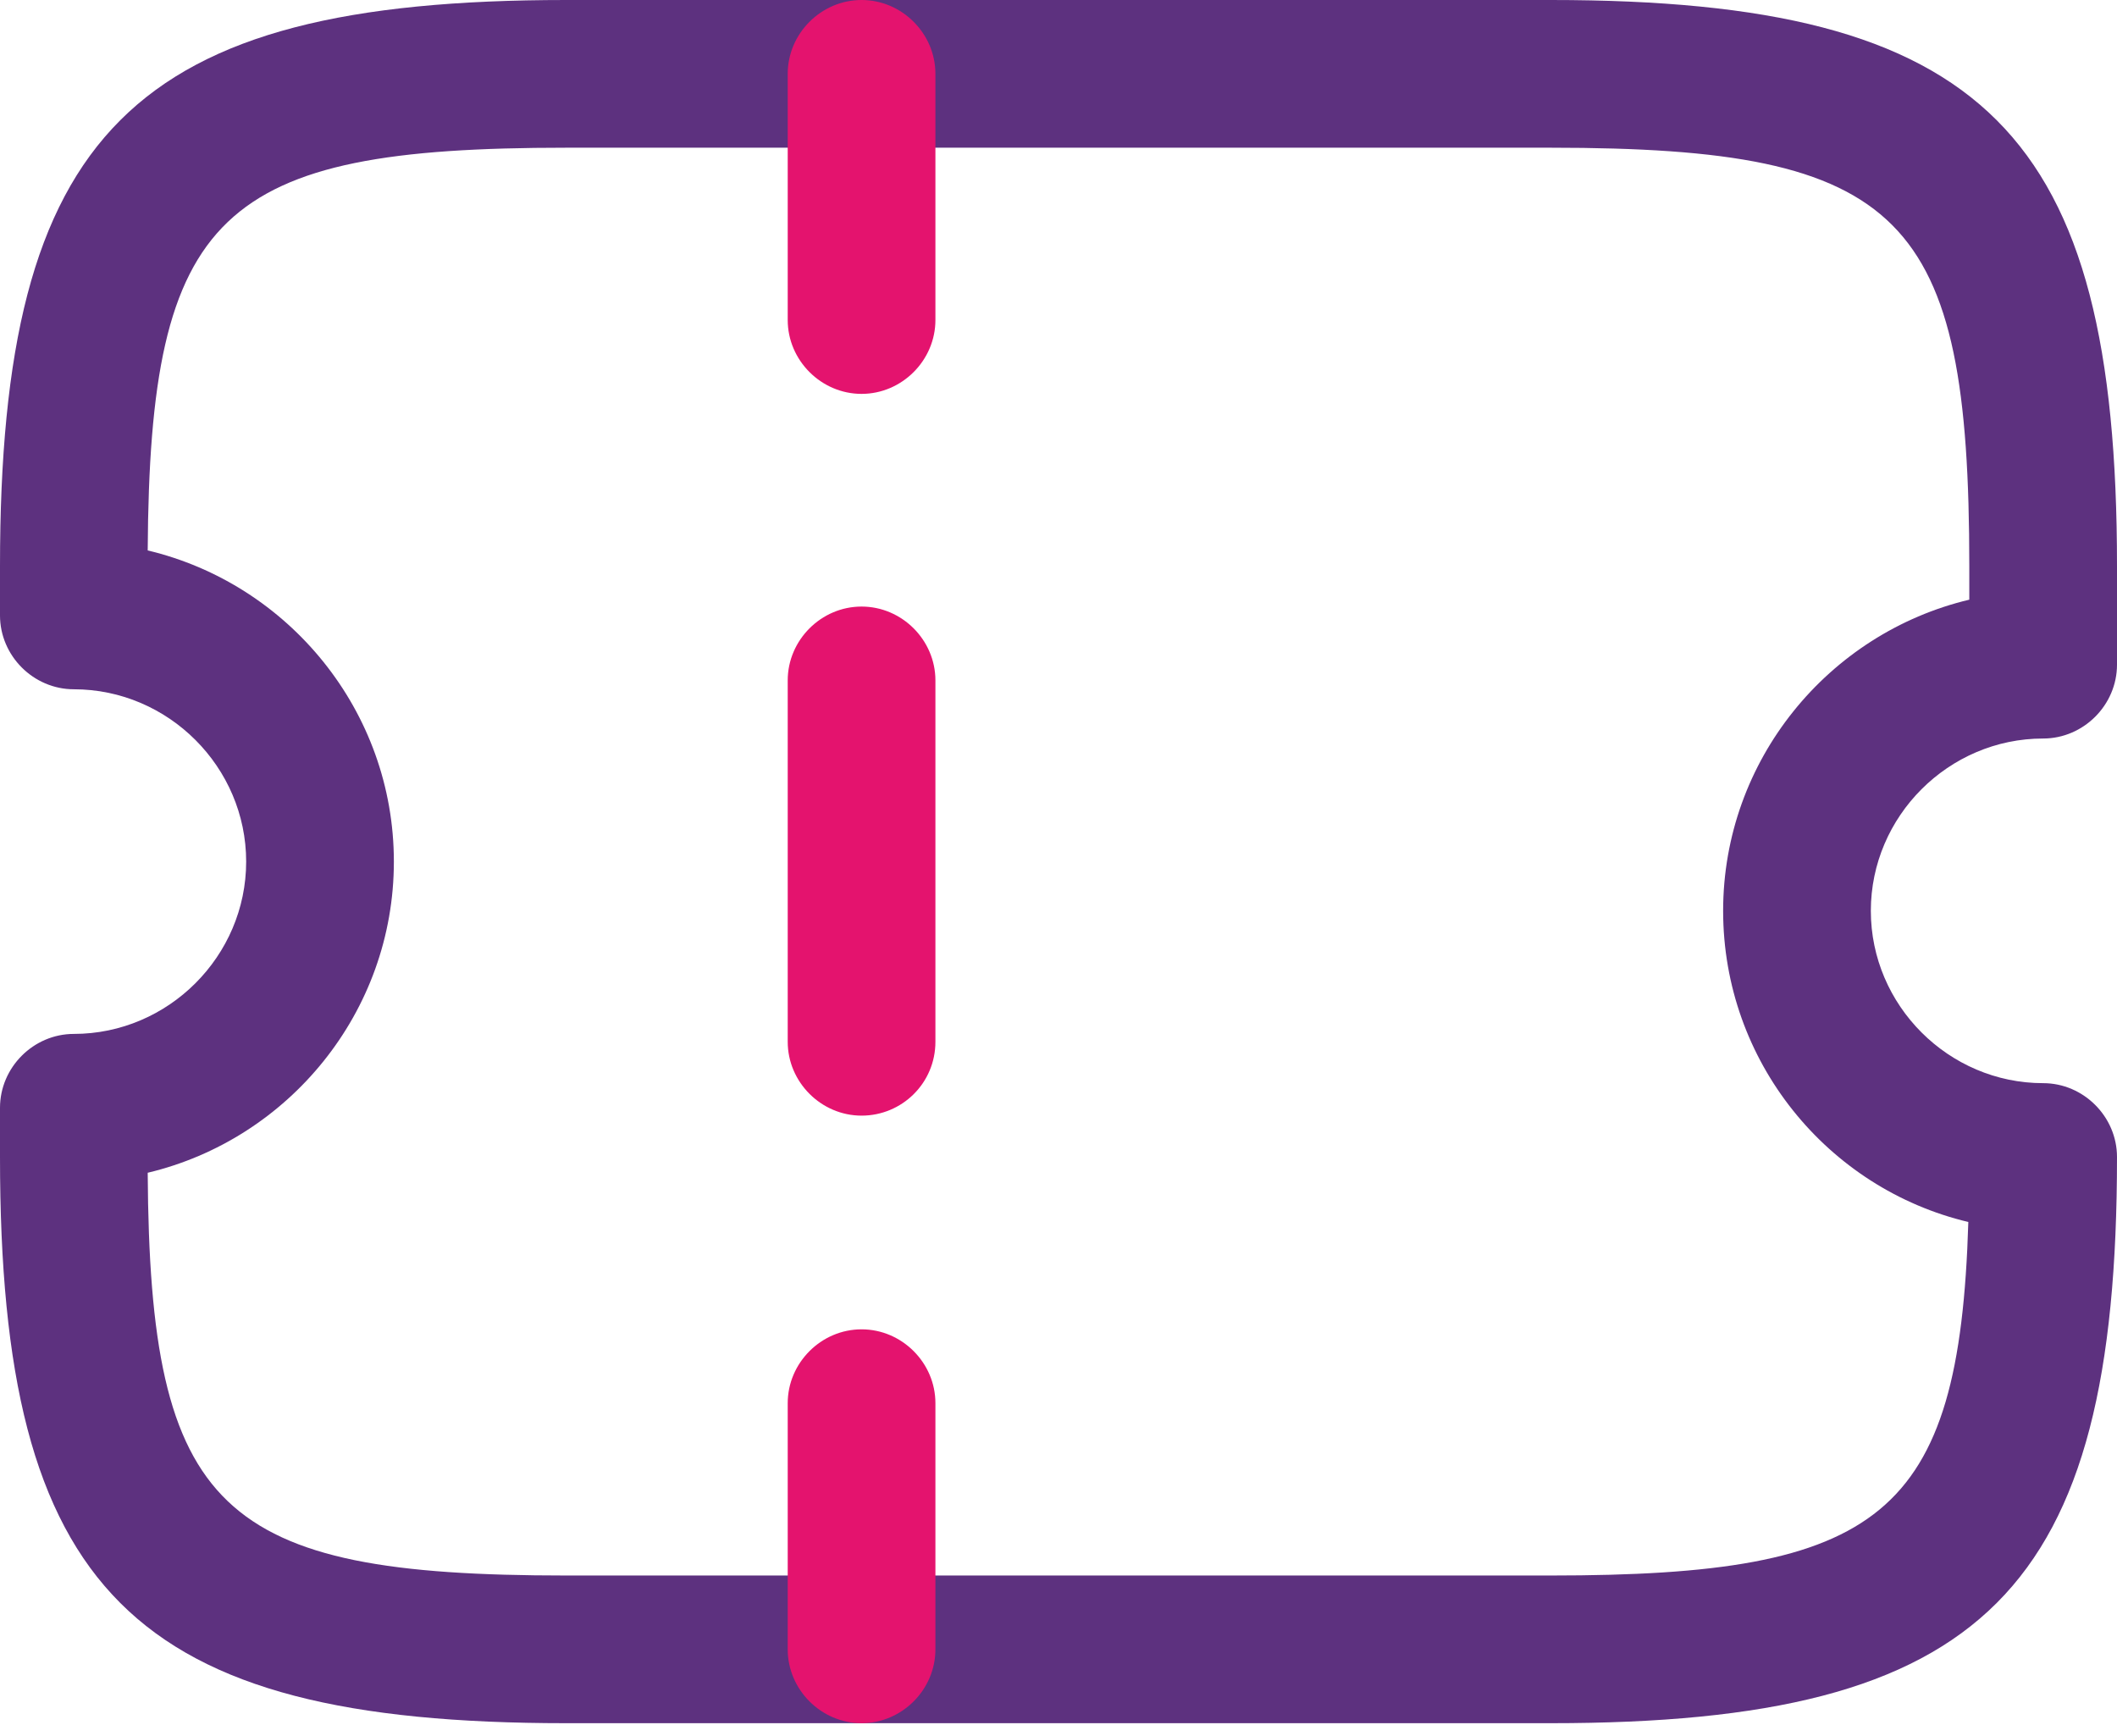 <svg width="100" height="82" viewBox="0 0 100 82" fill="none" xmlns="http://www.w3.org/2000/svg">
<path d="M73.256 81.395H26.744C6.233 81.395 0 75.163 0 54.651V52.326C0 50.419 1.581 48.837 3.488 48.837C7.953 48.837 11.628 45.163 11.628 40.698C11.628 36.233 7.953 32.558 3.488 32.558C1.581 32.558 0 30.977 0 29.07V26.744C0 6.233 6.233 0 26.744 0H73.256C93.767 0 100 6.233 100 26.744V31.395C100 33.302 98.419 34.884 96.512 34.884C92.046 34.884 88.372 38.558 88.372 43.023C88.372 47.488 92.046 51.163 96.512 51.163C98.419 51.163 100 52.744 100 54.651C100 75.163 93.767 81.395 73.256 81.395ZM6.977 55.395C7.07 71.395 10.372 74.419 26.744 74.419H73.256C88.791 74.419 92.558 71.674 92.977 57.721C86.326 56.139 81.395 50.139 81.395 43.023C81.395 35.907 86.372 29.907 93.023 28.326V26.744C93.023 10.139 89.907 6.977 73.256 6.977H26.744C10.372 6.977 7.07 10 6.977 26C13.628 27.581 18.605 33.581 18.605 40.698C18.605 47.814 13.628 53.814 6.977 55.395Z" fill="#5D317F"/>
<path d="M40.698 18.605C38.791 18.605 37.209 17.023 37.209 15.116V3.488C37.209 1.581 38.791 0 40.698 0C42.605 0 44.186 1.581 44.186 3.488V15.116C44.186 17.023 42.605 18.605 40.698 18.605Z" fill="#E4136E"/>
<path d="M40.698 52.697C38.791 52.697 37.209 51.116 37.209 49.209V32.139C37.209 30.232 38.791 28.651 40.698 28.651C42.605 28.651 44.186 30.232 44.186 32.139V49.209C44.186 51.163 42.605 52.697 40.698 52.697Z" fill="#E4136E"/>
<path d="M40.698 81.395C38.791 81.395 37.209 79.814 37.209 77.907V66.279C37.209 64.372 38.791 62.791 40.698 62.791C42.605 62.791 44.186 64.372 44.186 66.279V77.907C44.186 79.814 42.605 81.395 40.698 81.395Z" fill="#E4136E"/>
</svg>
